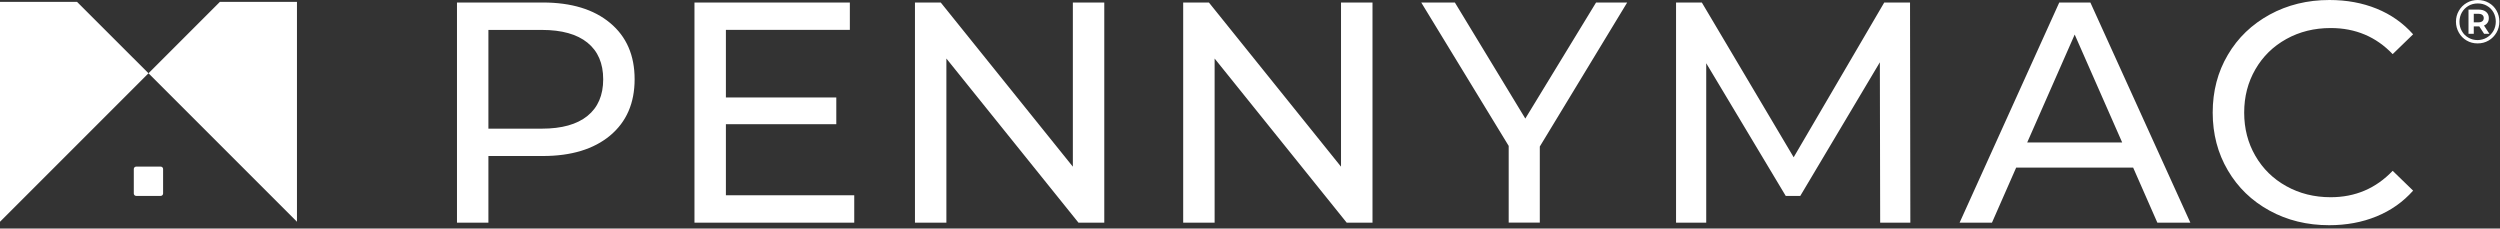 <svg width="722" height="66" viewBox="0 0 722 66" fill="none" xmlns="http://www.w3.org/2000/svg">
<rect x="0" y="0" width="722" height="66" fill="#333333" stroke="none"/>
<g clip-path="url(#clip0_2671_40)">
<path d="M718.755 0.815C719.715 1.359 720.458 2.101 721.001 3.062C721.545 4.022 721.817 5.072 721.817 6.232C721.817 7.391 721.545 8.46 720.983 9.42C720.422 10.38 719.679 11.141 718.719 11.703C717.759 12.265 716.708 12.536 715.53 12.536C714.353 12.536 713.32 12.265 712.36 11.703C711.4 11.141 710.657 10.38 710.114 9.42C709.57 8.46 709.28 7.409 709.28 6.268C709.28 5.127 709.552 4.076 710.114 3.116C710.657 2.156 711.418 1.395 712.378 0.833C713.338 0.272 714.407 0 715.585 0C716.762 0 717.795 0.272 718.755 0.815ZM718.193 10.851C718.99 10.38 719.624 9.728 720.095 8.931C720.548 8.116 720.784 7.228 720.784 6.25C720.784 5.272 720.567 4.384 720.114 3.569C719.661 2.772 719.045 2.138 718.248 1.685C717.451 1.214 716.563 0.996 715.567 0.996C714.57 0.996 713.664 1.232 712.867 1.703C712.07 2.174 711.436 2.808 710.983 3.605C710.53 4.402 710.295 5.308 710.295 6.286C710.295 7.265 710.512 8.17 710.983 8.967C711.436 9.783 712.07 10.417 712.867 10.87C713.664 11.341 714.552 11.576 715.548 11.576C716.509 11.558 717.396 11.322 718.193 10.851ZM718.411 6.54C718.175 6.902 717.813 7.192 717.378 7.373L718.936 9.765H717.414L716.019 7.627H714.425V9.765H712.903V2.772H715.82C716.726 2.772 717.451 2.989 717.976 3.424C718.501 3.859 718.773 4.457 718.773 5.199C718.773 5.725 718.664 6.178 718.411 6.54ZM715.748 6.449C716.255 6.449 716.635 6.341 716.907 6.123C717.179 5.906 717.306 5.598 717.306 5.217C717.306 4.837 717.179 4.529 716.907 4.312C716.635 4.094 716.255 3.986 715.748 3.986H714.425V6.449L715.748 6.449Z" fill="white"/>
<path d="M176.197 6.63C180.925 10.562 183.28 15.978 183.28 22.881C183.28 29.783 180.925 35.2 176.197 39.149C171.469 43.08 165.001 45.055 156.758 45.055H141.052V64.312H131.976V0.725H156.776C165.001 0.725 171.487 2.699 176.197 6.63ZM169.657 33.478C172.682 31.033 174.204 27.5 174.204 22.899C174.204 18.297 172.682 14.765 169.657 12.319C166.632 9.873 162.248 8.641 156.487 8.641H141.052V37.156H156.487C162.248 37.156 166.632 35.924 169.657 33.478ZM246.705 56.413V64.312H200.563V0.725H245.436V8.623H209.639V28.152H241.523V35.87H209.639V56.395H246.705V56.413ZM318.915 0.725V64.312H311.469L273.317 16.902V64.312H264.241V0.725H271.687L309.839 48.134V0.725H318.915ZM396.379 0.725V64.312H388.934L350.781 16.902V64.312H341.705V0.725H349.133L387.285 48.134V0.725H396.379ZM444.695 42.319V64.294H435.709V42.138L410.456 0.725H420.166L440.51 34.239L460.945 0.725H469.931L444.695 42.319ZM542.993 64.312L542.902 17.989L519.913 56.594H515.728L492.757 18.261V64.312H484.043V0.725H491.489L518.011 45.417L544.17 0.725H551.616L551.706 64.312C551.706 64.312 542.993 64.312 542.993 64.312ZM616.055 48.406H582.268L575.276 64.312H565.928L594.714 0.725H603.7L632.577 64.312H623.048L616.055 48.406ZM612.884 41.142L599.171 9.982L585.457 41.142H612.884ZM655.421 60.816C650.294 58.008 646.29 54.131 643.392 49.185C640.493 44.258 639.026 38.696 639.026 32.518C639.026 26.341 640.475 20.779 643.392 15.851C646.29 10.906 650.33 7.047 655.475 4.221C660.62 1.413 666.381 0 672.74 0C677.704 0 682.251 0.833 686.363 2.5C690.475 4.167 693.99 6.63 696.907 9.909L691.001 15.634C686.218 10.616 680.258 8.098 673.102 8.098C668.374 8.098 664.117 9.149 660.294 11.268C656.472 13.388 653.501 16.304 651.345 20.036C649.189 23.768 648.12 27.917 648.12 32.518C648.12 37.12 649.189 41.286 651.345 45C653.501 48.732 656.472 51.649 660.294 53.768C664.098 55.888 668.374 56.957 673.102 56.957C680.186 56.957 686.146 54.421 691.001 49.33L696.907 55.055C694.008 58.316 690.476 60.816 686.327 62.5C682.178 64.203 677.613 65.037 672.649 65.037C666.272 65.037 660.53 63.624 655.421 60.816Z" fill="white"/>
<path fill-rule="evenodd" clip-rule="evenodd" d="M42.88 21.159L22.246 0.543H0V64.04L42.881 21.159L42.88 21.159L42.88 21.159ZM85.762 0.543H63.497L42.881 21.159L85.762 64.04V0.543Z" fill="white"/>
<path d="M46.413 56.577H39.33C38.95 56.577 38.642 56.269 38.642 55.888V48.805C38.642 48.424 38.95 48.117 39.33 48.117H46.413C46.794 48.117 47.102 48.424 47.102 48.805V55.888C47.102 56.269 46.794 56.577 46.413 56.577Z" fill="white"/>
</g>
<defs>
<clipPath id="clip0_2671_40">
<rect width="721.816" height="65.037" fill="white"/>
</clipPath>
</defs>
</svg>
